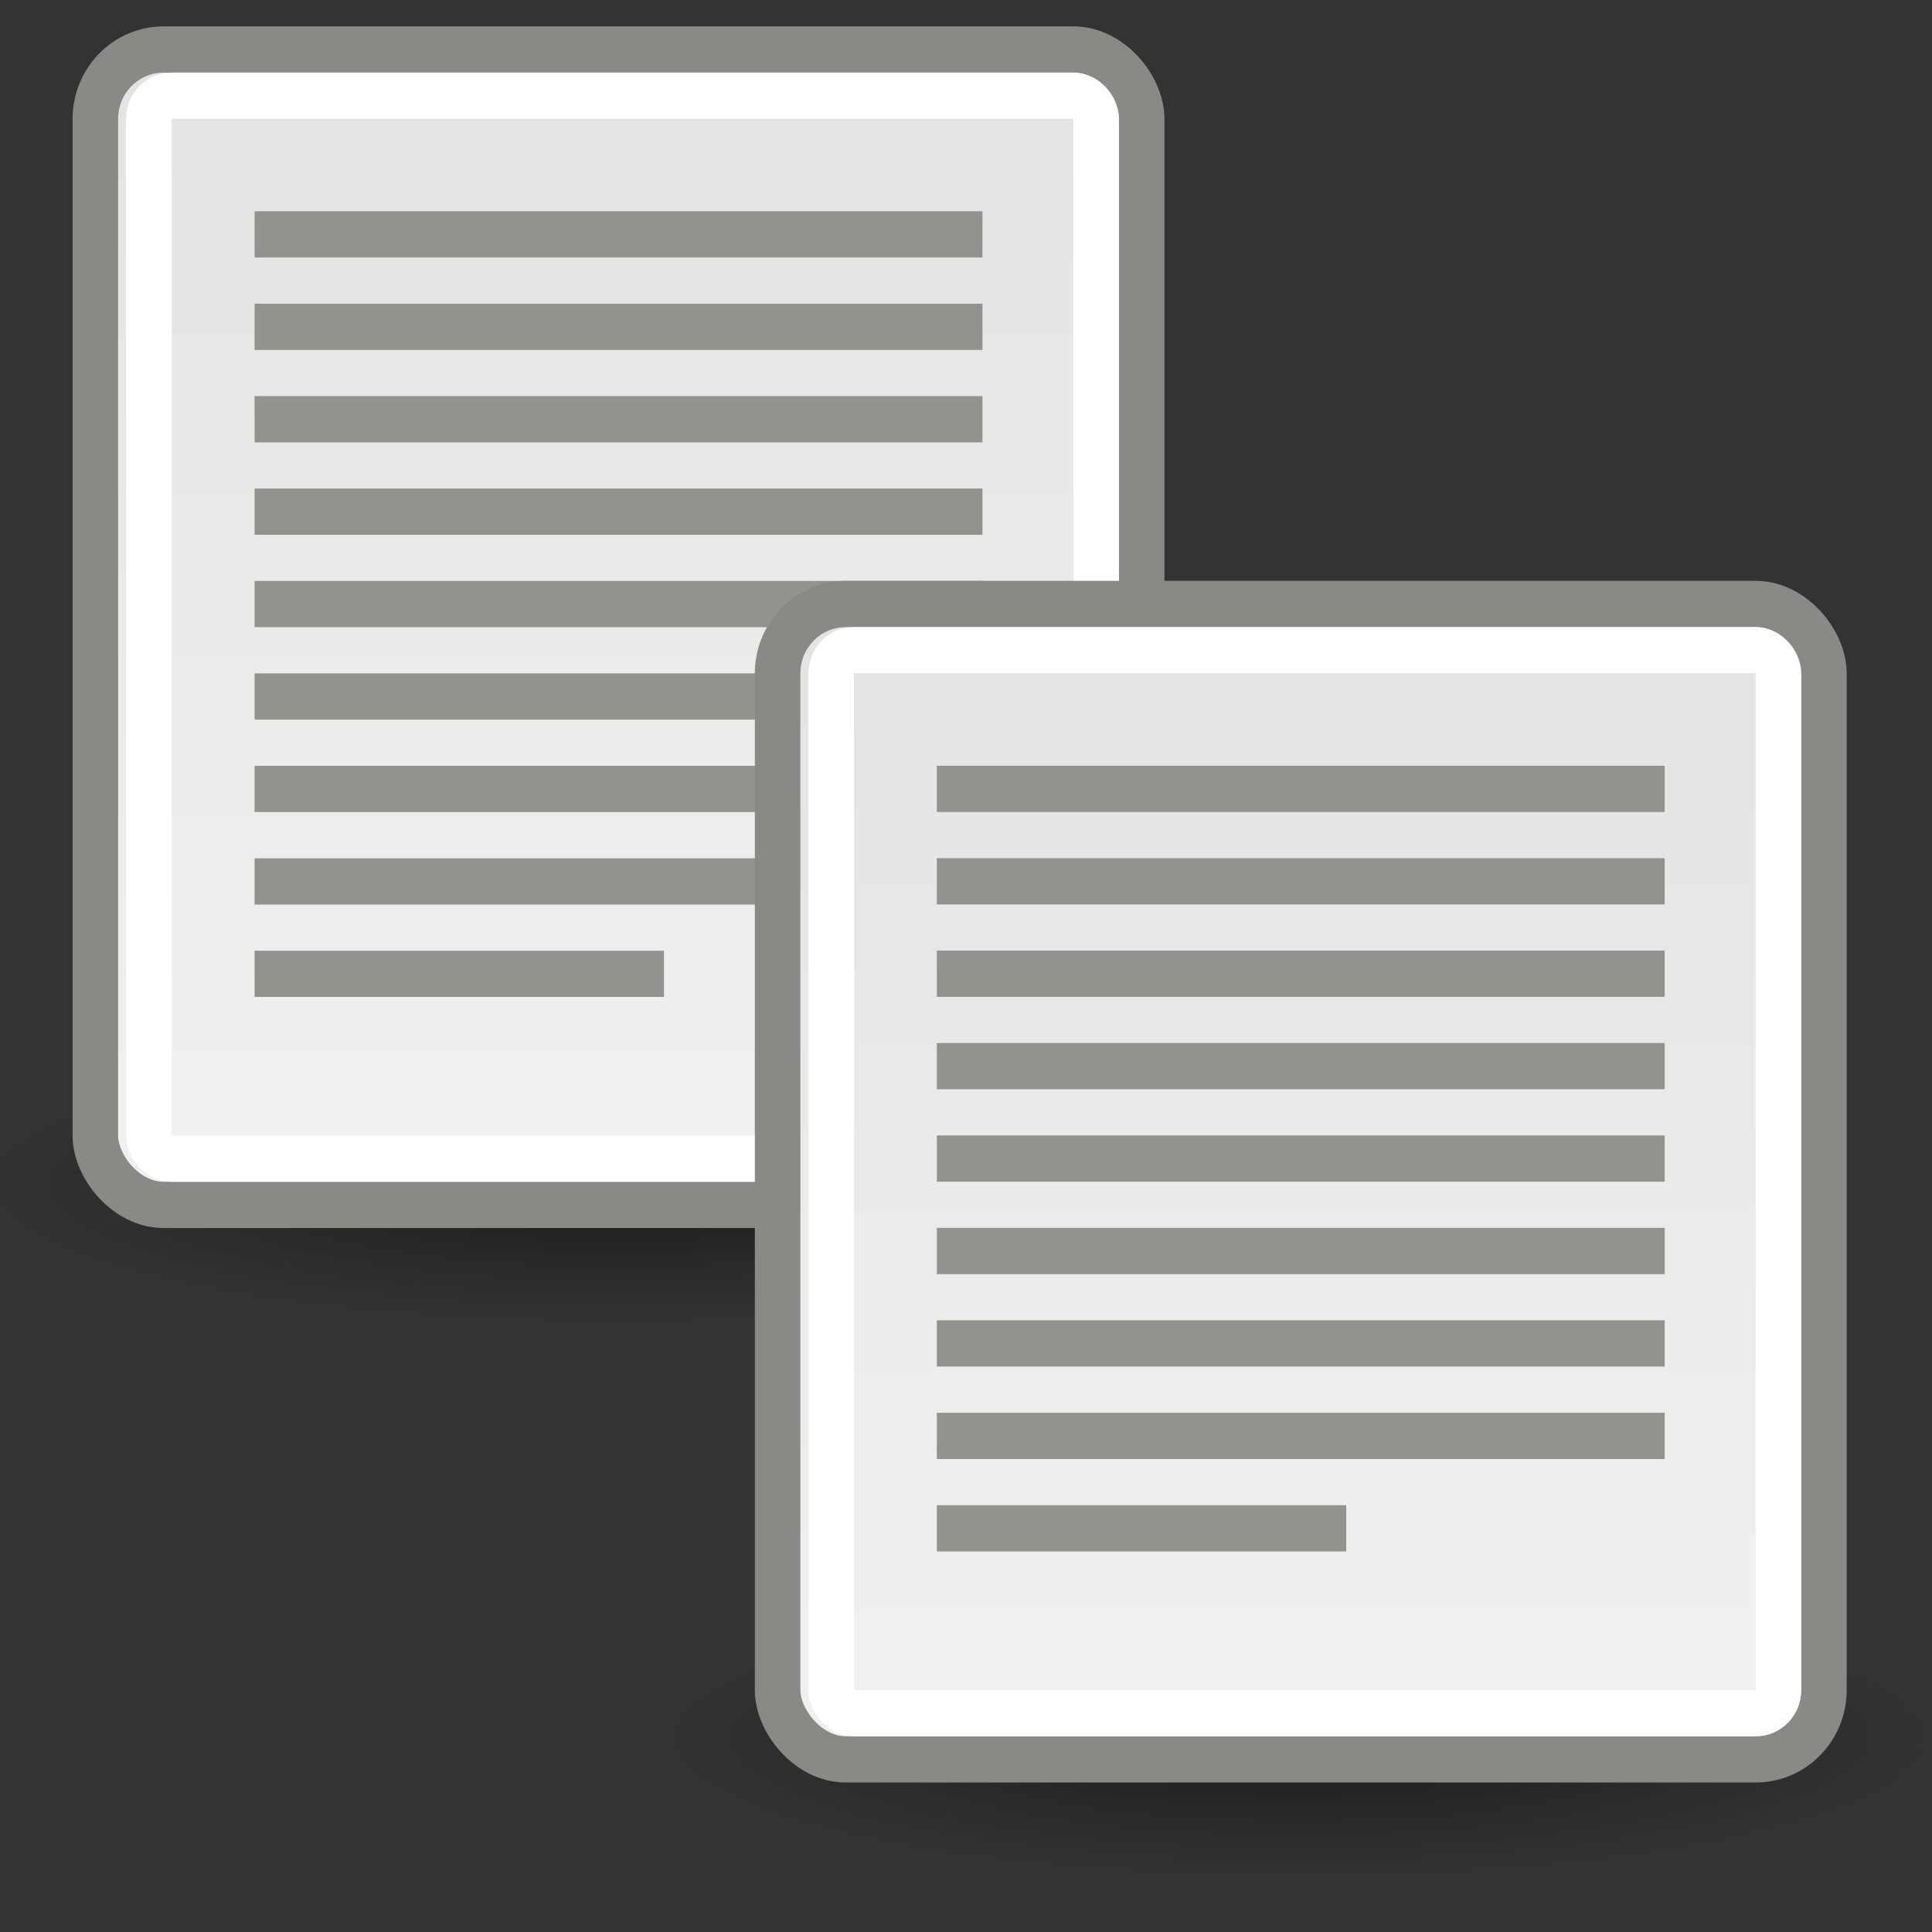 <svg xmlns="http://www.w3.org/2000/svg" height="48" width="48" version="1.0" xmlns:xlink="http://www.w3.org/1999/xlink">
 <rect width="100%" height="100%" fill="#333333" stroke="none"/>
 <defs>
  <radialGradient id="f" gradientUnits="userSpaceOnUse" cy="42.078" cx="24.307" gradientTransform="matrix(1 0 0 .285 0 30.089)" r="15.822">
   <stop offset="0"/>
   <stop stop-opacity="0" offset="1"/>
  </radialGradient>
  <linearGradient id="e" y2="-3" gradientUnits="userSpaceOnUse" x2="11" gradientTransform="matrix(.975 0 0 1.06 1.262 .903)" y1="17" x1="11">
   <stop stop-color="#f0f0ee" offset="0"/>
   <stop stop-color="#dedede" offset="1"/>
  </linearGradient>
 </defs>
 <g transform="matrix(1.13,0,0,1.148,-4.977,-5.086)">
  <g id="d" transform="matrix(1.474 0 0 1.474 1.046 .263)">
   <path opacity=".473" style="color:#000000" d="m40.128 42.078a15.822 4.508 0 1 1 -31.643 0 15.822 4.508 0 1 1 31.643 0z" fill-rule="evenodd" transform="matrix(.6 0 0 .452 -3.095 1.176)" fill="url(#f)"/>
   <rect style="color:#000000" rx="1.018" ry="1.018" height="16.964" width="15.607" stroke="#888a85" stroke-miterlimit="10.433" y="3.554" x="3.701" stroke-width=".679" fill="url(#e)"/>
   <rect style="color:#000000" rx=".339" ry=".339" height="15.607" width="14.129" stroke="#fff" stroke-miterlimit="10.433" y="4.232" x="4.5" stroke-width=".679" fill="none"/>
   <rect style="color:#000000" height=".679" width="10.857" y="5.929" x="6.076" fill="#91938e"/>
   <rect style="color:#000000" height=".679" width="10.857" y="7.286" x="6.076" fill="#91938e"/>
   <rect style="color:#000000" height=".679" width="10.857" y="8.643" x="6.076" fill="#91938e"/>
   <rect style="color:#000000" height=".679" width="10.857" y="10" x="6.076" fill="#91938e"/>
   <rect style="color:#000000" height=".679" width="10.857" y="11.357" x="6.076" fill="#91938e"/>
   <rect style="color:#000000" height=".679" width="10.857" y="12.714" x="6.076" fill="#91938e"/>
   <rect style="color:#000000" height=".679" width="6.107" y="16.786" x="6.076" fill="#91938e"/>
   <rect style="color:#000000" height=".679" width="10.857" y="14.071" x="6.076" fill="#91938e"/>
   <rect style="color:#000000" height=".679" width="10.857" y="15.429" x="6.076" fill="#91938e"/>
  </g>
  <use xlink:href="#d" transform="translate(15,12)" height="32" width="32" y="0" x="0"/>
 </g>
</svg>
